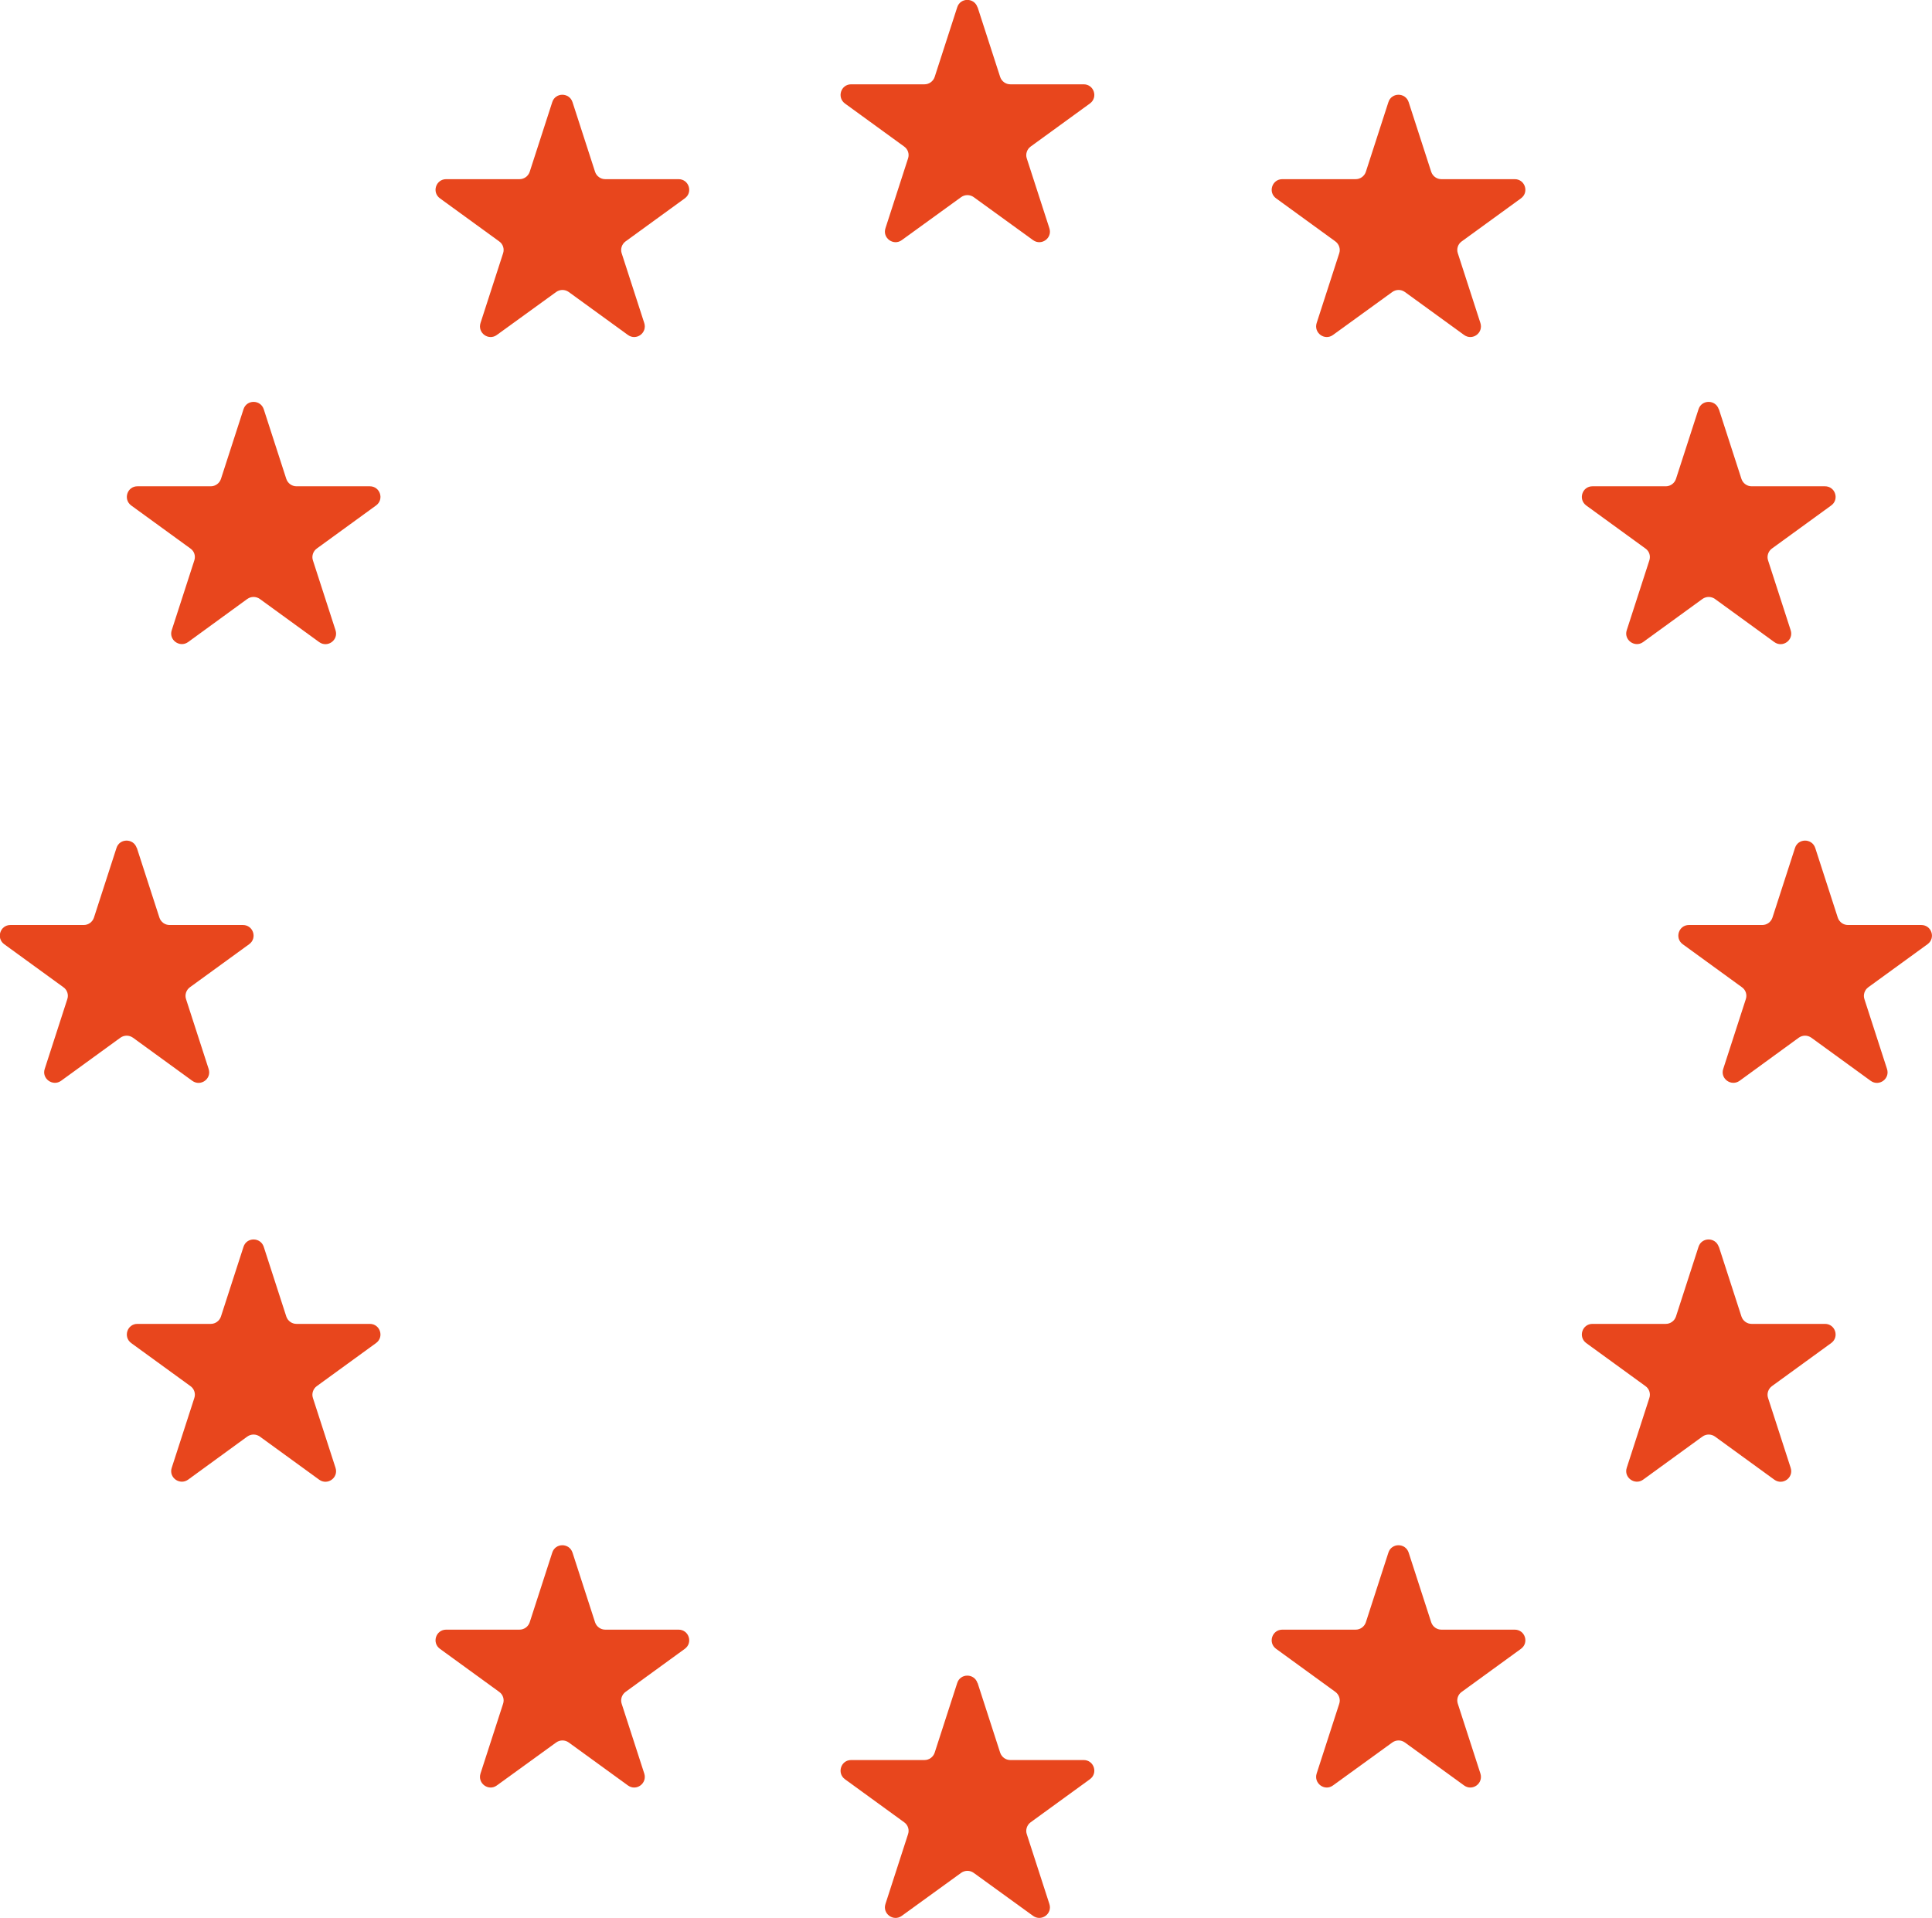 <?xml version="1.0" encoding="UTF-8"?>
<svg id="Calque_2" data-name="Calque 2" xmlns="http://www.w3.org/2000/svg" viewBox="0 0 142.98 141.95">
  <defs>
    <style>
      .cls-1 {
        fill: #e8461d;
      }
    </style>
  </defs>
  <g id="Calque_1-2" data-name="Calque 1">
    <g>
      <path class="cls-1" d="M42.37,7.56l1.67,5.16c.11.32.41.54.75.54h5.43c.76,0,1.08.97.46,1.42l-4.39,3.19c-.27.2-.39.56-.28.88l1.67,5.16c.23.73-.59,1.33-1.21.88l-4.38-3.18c-.28-.2-.65-.2-.93,0l-4.39,3.18c-.61.45-1.44-.15-1.21-.88l1.67-5.16c.11-.32,0-.68-.28-.88l-4.39-3.19c-.62-.45-.3-1.42.46-1.42h5.43c.34,0,.64-.22.75-.54l1.67-5.16c.23-.73,1.26-.73,1.5,0"/>
      <path class="cls-1" d="M19.52,30.29l1.67,5.16c.11.32.41.54.75.54h5.43c.76,0,1.08.97.46,1.42l-4.39,3.19c-.27.2-.39.56-.28.88l1.67,5.16c.24.73-.59,1.33-1.21.88l-4.39-3.19c-.28-.2-.65-.2-.93,0l-4.38,3.19c-.62.44-1.45-.16-1.21-.88l1.67-5.16c.11-.33,0-.68-.28-.88l-4.39-3.19c-.61-.45-.3-1.42.46-1.42h5.43c.34,0,.64-.22.75-.54l1.67-5.16c.23-.73,1.26-.73,1.5,0"/>
      <path class="cls-1" d="M127.21,30.29l1.67,5.16c.11.32.41.54.75.54h5.43c.76,0,1.08.97.46,1.42l-4.39,3.19c-.27.2-.39.56-.28.88l1.67,5.16c.24.73-.59,1.33-1.21.88l-4.39-3.19c-.28-.2-.65-.2-.93,0l-4.39,3.19c-.61.44-1.45-.16-1.21-.88l1.67-5.16c.11-.33,0-.68-.28-.88l-4.39-3.19c-.61-.45-.3-1.42.46-1.42h5.43c.34,0,.64-.22.75-.54l1.67-5.16c.23-.73,1.26-.73,1.5,0"/>
      <path class="cls-1" d="M19.52,92.28l1.67,5.16c.11.32.41.54.75.54h5.43c.76,0,1.08.97.46,1.42l-4.39,3.19c-.27.2-.39.56-.28.88l1.67,5.16c.24.73-.59,1.33-1.21.88l-4.39-3.19c-.28-.2-.65-.2-.93,0l-4.38,3.19c-.62.44-1.45-.16-1.21-.88l1.67-5.16c.11-.32,0-.68-.28-.88l-4.39-3.19c-.61-.45-.3-1.42.46-1.42h5.43c.34,0,.64-.22.75-.54l1.67-5.16c.23-.73,1.26-.73,1.5,0"/>
      <path class="cls-1" d="M127.21,92.28l1.67,5.16c.11.32.41.54.75.54h5.43c.76,0,1.08.97.46,1.42l-4.39,3.19c-.27.2-.39.56-.28.88l1.67,5.16c.24.73-.59,1.33-1.21.88l-4.39-3.19c-.28-.2-.65-.2-.93,0l-4.39,3.19c-.61.44-1.45-.16-1.21-.88l1.67-5.16c.11-.32,0-.68-.28-.88l-4.39-3.19c-.61-.45-.3-1.42.46-1.42h5.43c.34,0,.64-.22.75-.54l1.67-5.16c.23-.73,1.26-.73,1.5,0"/>
      <path class="cls-1" d="M134.34,62.76l1.67,5.16c.11.32.41.54.75.54h5.43c.76,0,1.08.97.46,1.42l-4.39,3.19c-.27.2-.39.56-.28.88l1.67,5.16c.24.73-.59,1.33-1.21.88l-4.39-3.19c-.28-.2-.65-.2-.93,0l-4.38,3.19c-.62.44-1.45-.16-1.21-.88l1.67-5.16c.11-.32,0-.68-.28-.88l-4.39-3.19c-.61-.45-.3-1.42.46-1.42h5.43c.34,0,.64-.22.75-.54l1.67-5.16c.23-.73,1.26-.73,1.5,0"/>
      <path class="cls-1" d="M10.13,62.76l1.67,5.16c.11.32.41.54.75.54h5.43c.76,0,1.08.97.46,1.42l-4.39,3.19c-.27.2-.39.56-.28.88l1.67,5.16c.24.73-.59,1.33-1.21.88l-4.39-3.19c-.28-.2-.65-.2-.93,0l-4.39,3.19c-.61.44-1.45-.16-1.21-.88l1.67-5.16c.11-.32,0-.68-.28-.88l-4.39-3.19c-.61-.45-.3-1.42.46-1.42h5.43c.34,0,.64-.22.75-.54l1.67-5.16c.23-.73,1.26-.73,1.5,0"/>
      <path class="cls-1" d="M104.25,7.56l1.67,5.16c.11.32.41.54.75.54h5.43c.76,0,1.08.97.46,1.42l-4.39,3.19c-.28.2-.39.56-.28.88l1.67,5.16c.23.73-.59,1.33-1.21.88l-4.38-3.18c-.28-.2-.65-.2-.93,0l-4.39,3.18c-.61.45-1.44-.15-1.21-.88l1.67-5.16c.11-.32-.01-.68-.28-.88l-4.39-3.19c-.62-.45-.3-1.42.46-1.42h5.43c.34,0,.64-.22.75-.54l1.67-5.16c.23-.73,1.26-.73,1.5,0"/>
      <path class="cls-1" d="M42.37,114.91l1.67,5.16c.11.32.41.54.75.54h5.43c.76,0,1.08.97.46,1.42l-4.39,3.19c-.27.2-.39.56-.28.88l1.67,5.16c.23.73-.59,1.33-1.21.88l-4.38-3.18c-.28-.2-.65-.2-.93,0l-4.39,3.18c-.61.45-1.44-.15-1.21-.88l1.67-5.16c.11-.32,0-.68-.28-.88l-4.39-3.19c-.62-.45-.3-1.42.46-1.42h5.43c.34,0,.64-.22.75-.54l1.67-5.16c.23-.73,1.26-.73,1.5,0"/>
      <path class="cls-1" d="M104.25,114.91l1.67,5.16c.11.32.41.54.75.54h5.43c.76,0,1.08.97.46,1.42l-4.39,3.19c-.28.2-.39.56-.28.88l1.67,5.16c.23.73-.59,1.33-1.21.88l-4.38-3.18c-.28-.2-.65-.2-.93,0l-4.39,3.18c-.61.45-1.44-.15-1.21-.88l1.67-5.16c.11-.32-.01-.68-.28-.88l-4.39-3.19c-.62-.45-.3-1.42.46-1.42h5.43c.34,0,.64-.22.75-.54l1.67-5.16c.23-.73,1.26-.73,1.5,0"/>
      <path class="cls-1" d="M72.35.54l1.67,5.16c.11.32.41.54.75.54h5.43c.76,0,1.08.97.46,1.42l-4.39,3.19c-.27.2-.39.56-.28.88l1.67,5.16c.24.73-.59,1.33-1.21.88l-4.39-3.18c-.28-.2-.65-.2-.93,0l-4.39,3.18c-.61.45-1.45-.15-1.21-.88l1.67-5.16c.11-.32,0-.68-.28-.88l-4.39-3.19c-.61-.45-.3-1.42.46-1.42h5.43c.34,0,.64-.22.75-.54l1.67-5.16c.23-.73,1.26-.73,1.5,0"/>
      <path class="cls-1" d="M72.35,124.56l1.67,5.16c.11.32.41.54.75.54h5.43c.76,0,1.08.97.46,1.42l-4.39,3.19c-.27.2-.39.56-.28.88l1.67,5.16c.24.73-.59,1.33-1.21.88l-4.39-3.18c-.28-.2-.65-.2-.93,0l-4.39,3.18c-.61.45-1.45-.15-1.21-.88l1.67-5.16c.11-.32,0-.68-.28-.88l-4.39-3.19c-.61-.45-.3-1.42.46-1.42h5.43c.34,0,.64-.22.75-.54l1.67-5.16c.23-.73,1.26-.73,1.5,0"/>
    </g>
  </g>
</svg>